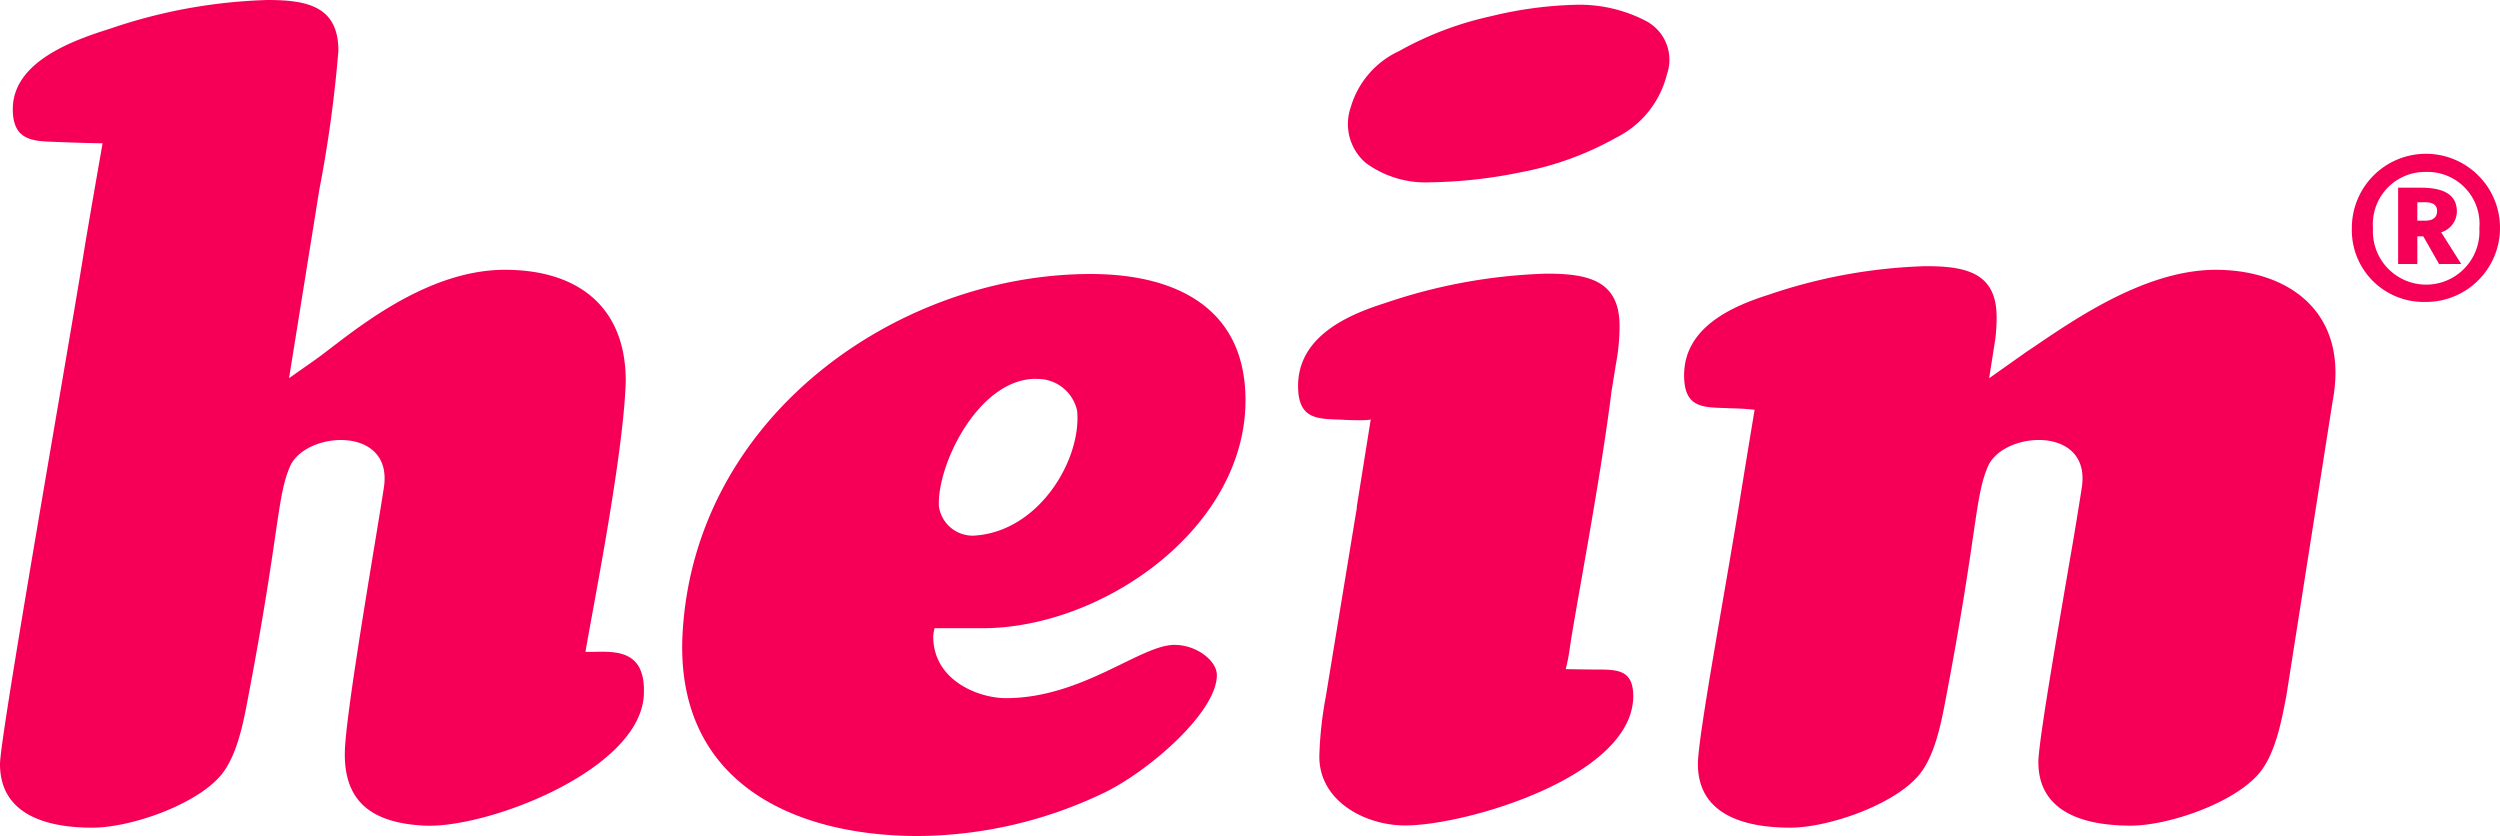 <svg xmlns="http://www.w3.org/2000/svg" xmlns:xlink="http://www.w3.org/1999/xlink" width="156.349" height="52.287" viewBox="0 0 156.349 52.287">
  <defs>
    <clipPath id="clip-path">
      <rect id="Rectangle_444" data-name="Rectangle 444" width="156.349" height="52.287" transform="translate(0 0)" fill="none"/>
    </clipPath>
  </defs>
  <g id="Group_287" data-name="Group 287" transform="translate(-143 -47.713)">
    <g id="Group_292" data-name="Group 292" transform="translate(143 47.713)">
      <g id="Group_291" data-name="Group 291" clip-path="url(#clip-path)">
        <path id="Path_2638" data-name="Path 2638" d="M151.18,14.781h.373l.982,1.728h1.388l-1.253-1.981a1.377,1.377,0,0,0,.982-1.3c0-1.015-.762-1.49-2.252-1.49h-1.422v4.772h1.2Zm0-2.133h.474c.487,0,.762.169.762.542,0,.44-.305.609-.731.609h-.509Z" fill="#f50056"/>
        <path id="Path_2639" data-name="Path 2639" d="M151.739,18.884a4.633,4.633,0,1,0-4.655-4.61v0a4.483,4.483,0,0,0,4.356,4.607c.1,0,.2,0,.3,0m0-8.128a3.251,3.251,0,0,1,3.329,3.171,3.166,3.166,0,0,1-.011.351,3.332,3.332,0,1,1-6.653.388,3.585,3.585,0,0,1,0-.388,3.27,3.27,0,0,1,3.007-3.513c.109-.008.217-.011.326-.009" fill="#f50056"/>
        <path id="Path_2640" data-name="Path 2640" d="M108.115,25.533a15.6,15.6,0,0,1,1.617.094s-.551,3.328-.859,5.246c-.945,5.91-2.687,15.185-2.687,16.905,0,3.251,3.051,3.983,5.771,3.983,2.323,0,6.183-1.329,7.84-3.054,1.194-1.194,1.611-3.53,1.91-5.106,1.978-10.4,1.788-12.491,2.612-14.421.956-2.231,6.464-2.6,5.878,1.29-.1.668-.278,1.754-.493,3.061-1.041,6.064-2.226,12.923-2.226,14.123,0,2.908,2.438,3.8,4.9,3.953.081.006.155.015.237.02v-.006q.316.015.629.015c2.323,0,6.184-1.329,7.841-3.053,1.194-1.193,1.609-3.53,1.909-5.106l2.883-18.354c1.077-5.626-2.794-8.249-7.305-8.249-4.686,0-9.423,3.531-11.866,5.149L124.4,23.655l.386-2.453a10.837,10.837,0,0,0,.081-1.371c0-2.787-1.925-3.185-4.445-3.185a33.328,33.328,0,0,0-9.816,1.788c-2.32.732-5.283,2.055-5.283,5.039,0,2.123,1.272,1.99,2.8,2.056" fill="#f50056"/>
        <path id="Path_2641" data-name="Path 2641" d="M84.063,26.258c1.637.068,1.664-.033,1.664-.033l-.884,5.527.018-.01c-.037.221-.071.42-.1.588L82.91,43.6a23.407,23.407,0,0,0-.4,3.715c0,2.786,2.851,4.308,5.373,4.308,3.78,0,14.259-3.052,14.259-8.093,0-1.591-.929-1.657-2.189-1.657-.693,0-2.032-.026-2.032-.026a12.306,12.306,0,0,0,.244-1.235c.244-1.889,1.9-10.367,2.619-16.143l.282-1.741a12.573,12.573,0,0,0,.221-2.339c0-2.866-1.979-3.275-4.571-3.275a34.285,34.285,0,0,0-10.1,1.842c-2.385.749-5.434,2.113-5.434,5.183,0,2.183,1.308,2.046,2.877,2.114" fill="#f50056"/>
        <path id="Path_2642" data-name="Path 2642" d="M57.464,52.283a27.18,27.18,0,0,0,11.474-2.652c2.719-1.26,7.164-5.03,7.164-7.413,0-.894-1.26-1.888-2.654-1.888-2.122,0-5.77,3.332-10.545,3.332-1.658,0-4.539-1.073-4.539-3.86a2.78,2.78,0,0,1,.081-.514h3c7.495,0,16.448-6.235,16.448-14.258,0-5.837-4.444-7.894-9.683-7.894-12.072,0-24.938,8.954-25.535,22.749-.332,8.887,6.7,12.4,14.792,12.4M64.778,23.7a2.526,2.526,0,0,1,2.587,2c.279,3.068-2.416,7.594-6.495,7.8a2.138,2.138,0,0,1-2.149-1.815c-.154-2.558,2.458-7.993,6.056-7.993" fill="#f50056"/>
        <path id="Path_2643" data-name="Path 2643" d="M85.475,10.232a6.306,6.306,0,0,0,3.962,1.17,30.015,30.015,0,0,0,5.725-.64,19.4,19.4,0,0,0,5.9-2.148,6.047,6.047,0,0,0,3.188-3.967,2.745,2.745,0,0,0-1.305-3.333A9.032,9.032,0,0,0,98.5.3a24.836,24.836,0,0,0-5.261.716A20.867,20.867,0,0,0,87.5,3.193,5.592,5.592,0,0,0,84.47,6.722a3.2,3.2,0,0,0,1,3.512" fill="#f50056"/>
        <path id="Path_2644" data-name="Path 2644" d="M0,47.78c0,3.251,3.051,3.982,5.771,3.982,2.322,0,6.183-1.328,7.84-3.053,1.194-1.193,1.609-3.53,1.909-5.106,1.979-10.4,1.788-12.491,2.612-14.421.956-2.231,6.464-2.6,5.878,1.29-.421,2.8-2.2,12.944-2.423,16.117-.239,3.374,1.463,4.841,4.842,5.039,3.848.265,13.5-3.382,13.832-8.092.2-3.251-2.227-2.725-3.646-2.77.443-2.656,2.384-12.309,2.52-16.93,0-4.709-3.051-6.963-7.559-6.963-5.212,0-9.893,4.222-11.824,5.6l-1.675,1.178,1.892-11.78a80.891,80.891,0,0,0,1.194-8.69C21.163.4,19.238,0,16.718,0A33.3,33.3,0,0,0,6.9,1.788C4.581,2.519.8,3.845.8,6.831c0,2.122,1.463,1.99,2.985,2.055,1.592.067,2.631.075,2.631.075s-.894,5.077-1.2,6.99C4.267,21.863,0,46.057,0,47.78" fill="#f50056"/>
      </g>
    </g>
  </g>
</svg>
